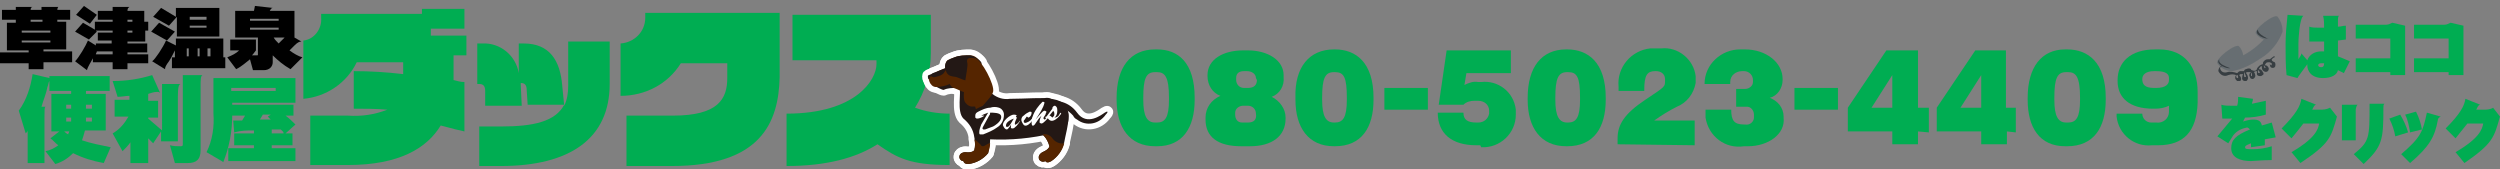 <?xml version="1.0" encoding="utf-8"?>
<!-- Generator: Adobe Illustrator 26.0.3, SVG Export Plug-In . SVG Version: 6.00 Build 0)  -->
<svg version="1.1" id="レイヤー_1" xmlns="http://www.w3.org/2000/svg" xmlns:xlink="http://www.w3.org/1999/xlink" x="0px"
	 y="0px" viewBox="0 0 253 17.1" style="enable-background:new 0 0 253 17.1;" xml:space="preserve">
<rect x="0" y="0" width="253" height="17.1" fill="#808080" stroke="none"/>
<style type="text/css">
	.st0{fill:#00AD52;}
	.st1{fill:#676E72;}
	.st2{fill:#373E42;}
	.st3{fill:#FFFFFF;stroke:#FFFFFF;stroke-width:1.16;stroke-linecap:round;stroke-linejoin:round;}
	.st4{fill:#231815;}
	.st5{fill:#552500;}
	.st6{fill:#231815;stroke:#231815;stroke-width:0.68;stroke-linecap:round;stroke-linejoin:round;}
	.st7{fill:#FFFFFF;}
</style>
<g id="レイヤー_2_00000168807068721855307650000015661518085869487769_">
	<g id="レイヤー_1-2">
		<g id="レイヤー_2-2">
			<g id="レイヤー_1-2-2">
				<g id="レイヤー_3">
					<path class="st0" d="M10.5,16.5c-1.1-0.2-2.1-0.5-3.1-1c-0.5,0.5-1.1,0.9-1.8,1.1l-1-1.3c0.5-0.1,0.9-0.3,1.3-0.6
						c-0.3-0.2-0.5-0.5-0.8-0.7L6,13.3H5.2V9.5h2V9.2H5v-1C4.9,8.3,4.9,8.6,4.8,8.8c-0.1,0.6-0.4,1.3-0.6,2h0.4
						c-0.1,0.1-0.1,0.3-0.1,1.1v4.6H2.8v-3.3c0,0.1-0.1,0.2-0.2,0.3l-0.7-2.3c0.8-1.1,1.2-2.4,1.4-3.7L5,7.9V7.7h6.1v1.5H8.7v0.3h2
						v3.7H8.6c-0.1,0.4-0.2,0.7-0.3,1c0.9,0.3,1.9,0.5,2.9,0.7L10.5,16.5z M6.5,13.3c0.1,0.1,0.2,0.2,0.4,0.3c0-0.1,0.1-0.2,0.1-0.3
						H6.5z M7.2,10.6H6.7V11h0.5V10.6z M6.7,11.9v0.4h0.5v-0.4H6.7z M9.3,11.9H8.7v0.4h0.6V11.9z M9.3,10.6H8.7V11h0.6V10.6z"/>
					<path class="st0" d="M18,9.8v4.5h-1.7v-1l-0.8,1.2L15,14v2.5h-1.8v-2.1c-0.2,0.3-0.5,0.6-0.8,0.9l-1-1.8c0.7-0.4,1.2-1,1.6-1.7
						h-1.4v-1.7h1.5V9.7c-0.4,0-0.8,0.1-1.2,0.1l-0.5-1.6c1.4,0,2.7-0.2,4-0.6l0.8,1.8c-0.1-0.1-0.2-0.1-0.3-0.1
						c-0.3,0-0.6,0.1-0.9,0.2v0.7h1v1.7h-1V12l1.4,1.2V8.5h1.9C18.1,8.5,18,8.8,18,9.8z M20.3,8.9v6.3c0,1-0.5,1.3-1.3,1.3h-1.3
						l-0.5-1.8c0.4,0.1,0.7,0.1,1.1,0.1c0.2,0,0.2-0.1,0.2-0.2v-7h2C20.3,7.7,20.3,8,20.3,8.9z"/>
					<path class="st0" d="M23.1,16.3V15h2.6v-0.3h-2v-1.2h2v-0.3c-0.7,0-1.3,0-2,0.2l-0.1-1.2h0.9l0.3-0.5h-1.3
						c0,1.6-0.3,3.2-0.9,4.7l-1.7-1c0.6-1.2,0.8-2.6,0.7-3.9V7.9h8.3v2.5h-6.4v0.2h6.2v1.1h-0.8c0.4,0.3,0.7,0.6,1,0.9l-1,0.9h0.7
						v1.2h-2.1V15h2.4v1.3H23.1z M27.9,8.9h-4.5v0.3h4.5V8.9z M27.1,11.8l0.3-0.2h-0.8l-0.3,0.5h1.1L27.1,11.8z M28.4,13.1h-0.9v0.4
						h1.2C28.7,13.3,28.5,13.2,28.4,13.1z"/>
					<path class="st0" d="M45.9,5.7v2.4c0.4,0.1,0.7,0.2,1.1,0.2v5c-0.5-0.1-1.3-0.3-2.4-0.6c-1.4,2.3-4.2,4-9.4,4h-3.8v-5h3.8
						c1.4,0.1,2.7-0.1,4-0.6C38,11,36.8,11,35.8,11V7.2c1.7,0,3.3,0.1,5,0.3V6.3h-4.7c-1,2.1-3.1,3.5-5.4,3.7V4.1
						c1.1-0.1,1.9-1.2,1.8-2.3V1.4h10.2V0.9H47v2h-3.4v0.7h3.6v2h-1.3V5.7z"/>
					<path class="st0" d="M50.7,16.8h-2.2v-4h2.2c3.3,0,5.5-0.5,6.4-2.2h-3.7l-0.1-1.5c0-0.5-0.2-0.7-0.6-0.7l0,0v0.2l0.1,2.1h-3.7
						V9.2c0-0.5-0.2-0.7-0.6-0.7h-0.2V4.4h0.5c1.8-0.1,3.4,1.2,3.7,3v-3H53c2.6,0,3.7,1.7,3.9,4.3l0.2,2c0.3-0.6,0.4-1.3,0.4-2V4.2
						h4.2v4.3C61.7,14,57.7,16.8,50.7,16.8z"/>
					<path class="st0" d="M68,16.8h-4.6v-5.1h4.7c4.6,0,5.5-1.7,5.5-3.8V6.4h-4.7c-1.3,2.1-3.6,3.3-6.1,3.3V4.4
						c1.4-0.1,2.5-1.2,2.5-2.6V1.3h13.6v6.5C78.8,12.4,77,16.8,68,16.8z"/>
					<path class="st0" d="M88.8,14.6c-2.2,1.4-5.2,2.2-9.2,2.2v-5.3c7.1,0,9.1-3.5,9.1-5V6.1h-8.5V1.5h14v3.9c0,2-0.6,3.9-1.6,5.5
						c1.1,0.4,2.3,0.6,3.5,0.6v5.2C92.1,16.7,90.8,16,88.8,14.6z"/>
				</g>
				<path class="st1" d="M230.5,1.7c-0.3-0.4-2.5,1.3-2.2,1.7c0.2,0.3,0.5,0.5,0.8,0.6c-0.3,0.3-0.6,0.6-1,0.9s-0.7,0.5-1.1,0.7
					c0-0.3-0.2-0.7-0.4-0.9c-0.3-0.4-2.5,1.3-2.2,1.7c0.3,0.5,0.9,0.8,1.5,0.8c1.1-0.2,2-0.7,2.9-1.3c1-0.6,1.8-1.6,2.2-2.7
					C231,2.6,230.8,2.1,230.5,1.7z"/>
				<path class="st2" d="M225,6.6"/>
				<path class="st2" d="M225,6.6c-0.2-0.1-0.5-0.3-0.4-0.6c-0.5,0.5,0.8,1,1.1,0.9C225.4,6.8,225.2,6.7,225,6.6L225,6.6z"/>
				<path class="st2" d="M229.3,3.8c-0.2-0.1-0.8-0.4-0.8-0.8c-0.5,0.5,0.8,1,1.1,0.9C229.5,3.9,229.4,3.9,229.3,3.8z"/>
				<path class="st2" d="M229.9,6.6h-0.1c-0.1-0.1-0.1-0.2-0.1-0.2V6.3l0.2,0.1C229.9,6.4,229.9,6.5,229.9,6.6z M229.3,6.8
					L229.3,6.8l-0.1,0.1c-0.1-0.1-0.1-0.2-0.1-0.3C229.2,6.7,229.2,6.8,229.3,6.8L229.3,6.8z M228.7,7.3
					C228.7,7.3,228.7,7.4,228.7,7.3c0,0.1-0.1,0.1-0.1,0.1c-0.1,0-0.1-0.1-0.1-0.1c0-0.1,0-0.2,0-0.2C228.6,7.1,228.6,7.2,228.7,7.3
					L228.7,7.3z M227.9,7.7c-0.1,0-0.1,0-0.1-0.1s0-0.2,0-0.3l0,0c0,0.1,0.1,0.1,0.1,0.2S227.9,7.7,227.9,7.7L227.9,7.7z M227.3,7.7
					c0,0.1-0.1,0.1-0.1,0.1l0,0c0,0-0.1,0-0.1-0.1s0-0.3,0-0.4C227.2,7.4,227.2,7.6,227.3,7.7L227.3,7.7z M226.5,7.9L226.5,7.9h-0.1
					l-0.1-0.1c0-0.1,0-0.2,0.1-0.2C226.5,7.6,226.5,7.7,226.5,7.9L226.5,7.9z M229.9,6c0.1-0.1,0.2-0.2,0.3-0.2V5.7h-0.1
					c-0.1,0.1-0.3,0.2-0.4,0.3h-0.2c-0.2,0-0.3,0.1-0.4,0.2C229,6.3,229,6.4,229,6.5c-0.1,0-0.3,0.1-0.4,0.2
					c-0.1,0.1-0.2,0.2-0.2,0.3c-0.1,0.2-0.3,0.2-0.5,0.1l0,0c0,0-0.1,0-0.1-0.1c-0.1-0.1-0.3-0.1-0.5,0c-0.1,0-0.2,0.1-0.2,0.2
					c-0.1,0-0.3,0-0.4,0c-0.1,0-0.2,0.1-0.3,0.2c-0.3-0.1-0.7-0.2-1-0.1s-0.6,0-0.7-0.3c-0.1-0.2,0.1-0.3,0.2-0.3l0.1-0.1l0,0h-0.1
					c-0.4,0.2-0.4,0.5-0.4,0.6c0.2,0.4,0.6,0.6,1,0.4c0.3-0.1,0.5-0.1,0.8,0c-0.1,0.1-0.1,0.2-0.1,0.3c0,0.1,0.1,0.2,0.2,0.3h0.1
					c0.1,0,0.1,0,0.2,0c0.1-0.1,0.1-0.1,0.1-0.2c0-0.2-0.1-0.3-0.2-0.4l0,0c0.1-0.1,0.1-0.1,0.2-0.1c0.1,0,0.2,0,0.2,0
					c-0.1,0.2-0.1,0.4-0.1,0.5c0.1,0.2,0.2,0.2,0.4,0.2l0,0c0.1,0,0.2-0.2,0.2-0.3c0-0.2-0.1-0.4-0.2-0.5c0-0.1,0.1-0.1,0.1-0.1
					c0.1,0,0.2,0,0.3,0h0.1l-0.1,0.1c-0.1,0.1-0.1,0.3,0,0.4c0,0.1,0.1,0.2,0.3,0.2c0.2-0.1,0.3-0.3,0.2-0.5c0-0.1-0.1-0.2-0.1-0.2
					l0,0c0.1-0.1,0.2-0.1,0.3-0.1c0,0.1,0,0.2,0,0.3c0,0.1,0.1,0.2,0.3,0.2h0.1c0.1,0,0.1-0.1,0.2-0.1c0.1-0.1,0.1-0.2,0-0.3
					c-0.1-0.2-0.2-0.3-0.4-0.3l0,0c0-0.1,0.1-0.1,0.1-0.2c0.1-0.1,0.1-0.1,0.2-0.1c0,0.2,0,0.4,0.2,0.5c0.1,0.1,0.3,0.1,0.4,0l0,0
					c0.1-0.1,0.1-0.2,0.1-0.3c-0.1-0.2-0.2-0.3-0.4-0.3c0-0.1,0.1-0.1,0.1-0.2c0.1-0.1,0.2-0.1,0.3-0.1h0.1v0.1c0,0.1,0,0.3,0.1,0.4
					s0.3,0.1,0.4,0l0,0l0,0c0.1-0.1,0.1-0.4,0-0.5C229.9,6.2,229.9,6.1,229.9,6L229.9,6z"/>
				<path class="st0" d="M237.2,7.4l-0.6-0.3c-0.1,0.5-0.7,0.8-1.5,0.8c-1.2,0-1.6-0.7-1.6-1.3V6.5c-0.5,0.7-0.9,1.2-1,1.4l-1.1-0.3
					c-0.1-1-0.1-2.1-0.1-3.1s0.1-2,0.2-3l1.6,0.1c-0.4,0.3-0.5,2.4-0.5,2.8c0,0.5,0,1.1,0,1.6c0.1-0.2,0.3-0.4,0.3-0.6l0.6,0.7
					c0.2-0.6,0.8-0.9,1.4-0.9h0.3v-1h-1.5V2.7c0.3,0.1,0.6,0.1,0.9,0.1h0.6c0-0.4,0-0.8-0.1-1.2h1.6c-0.1,0.1-0.1,0.3-0.1,0.4v0.7
					c0.3,0,0.5-0.1,0.8-0.1V4l-0.8,0.1v1.6c0.3,0.1,0.7,0.3,1.2,0.5L237.2,7.4z M234.9,6.4c-0.2,0-0.3,0.1-0.3,0.2s0.1,0.2,0.3,0.2
					s0.3-0.1,0.3-0.4C235.1,6.4,235,6.4,234.9,6.4L234.9,6.4z"/>
				<path class="st0" d="M241.9,7.6V7.3h-3.5V5.9h3.5v-2h-3.5V2.5h3.1c0.2,0,0.4-0.1,0.6-0.2l1.3,0.3v5H241.9z"/>
				<path class="st0" d="M247.8,7.6V7.3h-3.5V5.9h3.5v-2h-3.5V2.5h3.1c0.2,0,0.4-0.1,0.6-0.2l1.3,0.3v5H247.8z"/>
				<path class="st0" d="M229.2,14.1v0.6l-1.4,0.2v-0.4c-0.2,0.1-0.6,0.2-0.6,0.4s0.2,0.2,0.8,0.2s1.3-0.1,1.9-0.3v1.4
					c-1,0-1.8,0.1-2.1,0.1c-1,0-2-0.3-2-1.3c0-0.8,0.4-1.3,1.9-1.9c-0.1-0.1-0.2-0.2-0.3-0.2c-0.5,0.1-1,0.3-1.4,0.8l-0.5,0.8
					l-1.1-0.7c0.5-0.6,1-1.2,1.5-1.8h-1l-0.1-1.4c0.3,0.1,0.7,0.1,1,0.1h0.6c0.1-0.3,0.1-0.6,0.1-0.9L228,10c0,0.2-0.1,0.4-0.1,0.5
					c0.5-0.1,0.9-0.2,1.4-0.3v1.4c-0.7,0.2-1.4,0.3-2.1,0.3l-0.2,0.4l0,0c0.3-0.1,0.7-0.2,1-0.2c0.5,0,0.8,0.1,0.9,0.6l1-0.3
					l0.4,1.5L229.2,14.1z"/>
				<path class="st0" d="M232.8,16.5l-0.9-1.1c2.4-1.4,2.7-2.3,2.8-2.9h-1.6c-0.3,0.4-0.7,0.9-1.2,1.5l-1-1c1.5-1.5,1.9-2.3,2-3
					l1.5,0.6c-0.2,0-0.3,0.3-0.4,0.5h0.7c0.4,0,0.7,0,1.1-0.2l0.7,0.9C235.9,13.9,235.8,14.5,232.8,16.5z"/>
				<path class="st0" d="M238.4,11.1v3.1H237v-3.6h1.6C238.5,10.6,238.4,11,238.4,11.1z M241.2,10.9c0,3.3-0.1,3.9-2,5.7l-1-1
					c1.6-1.3,1.6-1.6,1.6-5.1h1.5C241.2,10.6,241.2,10.7,241.2,10.9L241.2,10.9z"/>
				<path class="st0" d="M242.4,13.8c-0.1-0.6-0.3-1.2-0.6-1.8l1.1-0.4c0.3,0.5,0.6,1.1,0.8,1.8L242.4,13.8z M246.7,12.2
					c-0.3,1.6-0.8,2.6-2.8,4.3l-0.9-0.9c2-1.7,2.2-2.3,2.6-4.2l1.4,0.4C246.8,11.9,246.7,12,246.7,12.2z M243.9,13.4
					c-0.1-0.6-0.2-1.2-0.5-1.8l1.1-0.3c0.3,0.6,0.5,1.2,0.6,1.8L243.9,13.4z"/>
				<path class="st0" d="M249.4,16.5l-0.9-1.1c2.4-1.4,2.7-2.3,2.8-2.9h-1.6c-0.4,0.5-0.8,1-1.2,1.5l-1-1c1.5-1.5,1.9-2.3,2-3
					l1.5,0.6c-0.2,0-0.3,0.3-0.4,0.5h0.7c0.3,0,0.7,0,1-0.2l0.7,0.9C252.4,13.9,252.3,14.5,249.4,16.5z"/>
				<g id="レイアウト">
					<path class="st3" d="M108.1,12.3c0.4-3-2.6-2.3-5.9-2.3c-1.3,0.2-2.5-0.8-2.7-2.1l0,0c0-0.2,0-0.3,0-0.5h-3.6
						c0.4,0.5,0.8,1,1.2,1.5c0.2,0.4-0.3,2.4,0.4,3.1c0.6,0.5,1,1.1,1.1,1.9c0.1,0.4,0.1,0.9,0,1.3c0,0-0.2,0.3-0.9,0.2
						c0,0-0.7,0-0.6,0.6c0.1,0.2,0.2,0.3,0.4,0.3c0,0,0,0.3,0.5,0.3c0.8-0.1,1.5-0.5,2-1.1c0.1-0.5,0.2-0.9,0.2-1.4
						c2.1,0.1,4.2-0.1,6.3-0.6C107.3,13.5,107.9,13,108.1,12.3z"/>
					<path class="st3" d="M106.9,10.6c0.3,1.2,0.5-0.9,1.2,0.8c0.2,0.7-0.4,2.8-0.4,3c-0.2,0.8-0.7,1.5-1.3,1.9
						c-0.5,0.3-0.6,0-0.6,0c-0.2,0.1-0.4,0.1-0.6-0.1c-0.3-0.5,0.3-0.8,0.3-0.8c0.7-0.3,0.7-0.6,0.7-0.6c-0.1-0.4-0.3-0.8-0.6-1.1
						c0,0-1.6-1.1-0.9-2.7S106.6,9.8,106.9,10.6z"/>
					<path class="st3" d="M105.6,10.5c1.2-0.6,2.6-0.2,3.4,0.9c1,1.4,2.5,0.2,2.8,0s0.4-0.1,0.1,0.2c-0.7,1-2,1.2-2.9,0.5l0,0
						c-0.2-0.1-0.3-0.2-0.4-0.4c-1-1.1-1.9-0.9-2.2-0.7"/>
					<path class="st3" d="M94.6,8.7c0.2,0.1,0.7,0.4,0.9,0.4c0.4-0.2,0.9-0.2,1.3-0.2c0.8,0,0.3-0.8,0.3-0.8"/>
					<path class="st3" d="M96.3,8.3l-0.8,0.2l-0.9,0.2l0.2,0.1l1.6-0.2L96.3,8.3z"/>
					<path class="st3" d="M98.2,5.6c-0.6,0-1.1,0-1.6,0.2c-0.3,0.1-0.5,0.2-0.7,0.3c-0.6,0.4,0,2.6,0.6,2.8c0.9,0.3,1.2,0.7,1.6,0.2
						c0.6-0.7,1.4-2.1,1.1-2.8C99,5.9,98.6,5.6,98.2,5.6z"/>
					<path class="st3" d="M96,6.8c-0.7,0.2-1.3,0.5-1.9,0.8c-0.3,0.2,0,1.2,0.6,1.2c0.5,0,1-0.1,1.4-0.3C96.7,8.1,96,6.8,96,6.8z"/>
					<path class="st3" d="M98.2,5.6c-0.6,0-1.1,0-1.6,0.2c-0.3,0.1-0.5,0.2-0.7,0.3c-0.3,0.3-0.3,0.7-0.2,1c0.2,0.7,0.7,0.6,1.1,0.7
						c2.1,0.9,1,0,1.4-0.5c0.6-0.7,1.3-0.4,1.1-1C99.1,6,98.6,5.7,98.2,5.6z"/>
					<path class="st3" d="M96,6.8c-0.7,0.2-1.2,0.5-1.6,0.6c-0.2,0.1-0.2,0.2-0.2,0.3c0.2,0.1,0.2,0.2,0.8,0s0.5-0.4,0.8-0.7
						C96.5,6.6,96,6.8,96,6.8z"/>
					<path class="st3" d="M94.3,7.5c-0.3,0.1-0.4,0.1-0.4,0.2S93.9,8,94,8S94.3,7.4,94.3,7.5z"/>
					<path class="st3" d="M96.8,7c0,0.1-0.1,0.3-0.2,0.3l0,0l0,0c-0.2,0-0.3-0.1-0.3-0.3c0-0.2,0.1-0.3,0.3-0.3l0,0l0,0
						C96.7,6.7,96.8,6.8,96.8,7L96.8,7z"/>
					<path class="st3" d="M96.7,7c0,0.1-0.1,0.2-0.2,0.2l0,0l0,0c-0.1,0-0.2-0.1-0.2-0.2l0,0l0,0c0-0.1,0.1-0.2,0.2-0.2
						C96.6,6.8,96.7,6.9,96.7,7L96.7,7L96.7,7z"/>
					<path class="st3" d="M98.7,5.9c0.6,0.1,2,2.7,1.8,3.4s-1.5,1.6-1.2,2c-0.3,0-0.6-0.2-0.6-0.5c-0.1-0.1-0.5,0.2-1-0.4
						s0.3-3.4,0.2-4C97.9,6.3,97.6,5.7,98.7,5.9z"/>
					<path class="st3" d="M99.9,14.6c-0.2,0.1-0.5,0.4-0.7,0c-0.2-0.2-0.4-0.4-0.6-0.5c0.1,0.4,0.1,0.7,0,1.1c0,0-0.2,0.3-0.9,0.2
						c0,0-0.7,0-0.6,0.6c0.1,0.2,0.2,0.3,0.4,0.3c0,0,0,0.3,0.5,0.3c0.8-0.1,1.5-0.5,2-1.1c0.1-0.3,0.2-0.7,0.2-1
						C100.2,14.5,100,14.5,99.9,14.6z"/>
					<path class="st3" d="M105.8,16.3c0,0,0.1,0.3,0.6,0c0.6-0.4,1.1-1,1.3-1.8c-0.4,0.1-0.9-0.1-1.2-0.5c-0.2-0.3-0.6-0.5-1-0.4
						l0.1,0.1c0.3,0.3,0.5,0.7,0.6,1.1c0,0,0,0.3-0.7,0.6c0,0-0.6,0.3-0.3,0.8C105.4,16.4,105.6,16.4,105.8,16.3z"/>
					<path class="st4" d="M108.1,12.3c0.4-3-2.6-2.3-5.9-2.3c-1.3,0.2-2.5-0.8-2.7-2.1l0,0c0-0.2,0-0.3,0-0.5h-3.6
						c0.4,0.5,0.8,1,1.2,1.5c0.2,0.4-0.3,2.4,0.4,3.1c0.6,0.5,1,1.1,1.1,1.9c0.1,0.4,0.1,0.9,0,1.3c0,0-0.2,0.3-0.9,0.2
						c0,0-0.7,0-0.6,0.6c0.1,0.2,0.2,0.3,0.4,0.3c0,0,0,0.3,0.5,0.3c0.8-0.1,1.5-0.5,2-1.1c0.1-0.5,0.2-0.9,0.2-1.4
						c2.1,0.1,4.2-0.1,6.3-0.6C107.3,13.5,107.9,13,108.1,12.3z"/>
					<path class="st4" d="M106.9,10.6c0.3,1.2,0.5-0.9,1.2,0.8c0.2,0.7-0.4,2.8-0.4,3c-0.2,0.8-0.7,1.5-1.3,1.9
						c-0.5,0.3-0.6,0-0.6,0c-0.2,0.1-0.4,0.1-0.6-0.1c-0.3-0.5,0.3-0.8,0.3-0.8c0.7-0.3,0.7-0.6,0.7-0.6c-0.1-0.4-0.3-0.8-0.6-1.1
						c0,0-1.6-1.1-0.9-2.7S106.6,9.8,106.9,10.6z"/>
					<path class="st4" d="M105.6,10.5c1.2-0.6,2.6-0.2,3.4,0.9c1,1.4,2.5,0.2,2.8,0s0.4-0.1,0.1,0.2c-0.7,1-2,1.2-2.9,0.5l0,0
						c-0.2-0.1-0.3-0.2-0.4-0.4c-1-1.1-1.9-0.9-2.2-0.7"/>
					<path class="st4" d="M94.6,8.7c0.2,0.1,0.7,0.4,0.9,0.4c0.4-0.2,0.9-0.2,1.3-0.2c0.8,0,0.3-0.8,0.3-0.8"/>
					<path class="st4" d="M96.3,8.3l-0.8,0.2l-0.9,0.2l0.2,0.1l1.6-0.2L96.3,8.3z"/>
					<path class="st5" d="M98.2,5.6c-0.6,0-1.1,0-1.6,0.2c-0.3,0.1-0.5,0.2-0.7,0.3c-0.6,0.4,0,2.6,0.6,2.8c0.9,0.3,1.2,0.7,1.6,0.2
						c0.6-0.7,1.4-2.1,1.1-2.8C99,5.9,98.6,5.6,98.2,5.6z"/>
					<path class="st5" d="M96,6.8c-0.7,0.2-1.3,0.5-1.9,0.8c-0.3,0.2,0,1.2,0.6,1.2c0.5,0,1-0.1,1.4-0.3C96.7,8.1,96,6.8,96,6.8z"/>
					<path class="st4" d="M98.2,5.6c-0.6,0-1.1,0-1.6,0.2c-0.3,0.1-0.5,0.2-0.7,0.3c-0.3,0.3-0.3,0.7-0.2,1c0.2,0.7,0.7,0.6,1.1,0.7
						c2.1,0.9,1,0,1.4-0.5c0.6-0.7,1.3-0.4,1.1-1C99.1,6,98.6,5.7,98.2,5.6z"/>
					<path class="st4" d="M96,6.8c-0.7,0.2-1.2,0.5-1.6,0.6c-0.2,0.1-0.2,0.2-0.2,0.3c0.2,0.1,0.2,0.2,0.8,0s0.5-0.4,0.8-0.7
						C96.5,6.6,96,6.8,96,6.8z"/>
					<path class="st4" d="M94.3,7.5c-0.3,0.1-0.4,0.1-0.4,0.2S93.9,8,94,8S94.3,7.4,94.3,7.5z"/>
					<path class="st4" d="M96.8,7c0,0.1-0.1,0.3-0.2,0.3l0,0l0,0c-0.2,0-0.3-0.1-0.3-0.3c0-0.2,0.1-0.3,0.3-0.3l0,0l0,0
						C96.7,6.7,96.8,6.8,96.8,7L96.8,7z"/>
					<path class="st4" d="M96.7,7c0,0.1-0.1,0.2-0.2,0.2l0,0l0,0c-0.1,0-0.2-0.1-0.2-0.2l0,0l0,0c0-0.1,0.1-0.2,0.2-0.2
						C96.6,6.8,96.7,6.9,96.7,7L96.7,7L96.7,7z"/>
					<path class="st5" d="M98.7,5.9c0.6,0.1,2,2.7,1.8,3.4s-1.5,1.6-1.2,2c-0.3,0-0.6-0.2-0.6-0.5c-0.1-0.1-0.5,0.2-1-0.4
						s0.3-3.4,0.2-4C97.9,6.3,97.6,5.7,98.7,5.9z"/>
					<path class="st5" d="M99.9,14.6c-0.2,0.1-0.5,0.4-0.7,0c-0.2-0.2-0.4-0.4-0.6-0.5c0.1,0.4,0.1,0.7,0,1.1c0,0-0.2,0.3-0.9,0.2
						c0,0-0.7,0-0.6,0.6c0.1,0.2,0.2,0.3,0.4,0.3c0,0,0,0.3,0.5,0.3c0.8-0.1,1.5-0.5,2-1.1c0.1-0.3,0.2-0.7,0.2-1
						C100.2,14.5,100,14.5,99.9,14.6z"/>
					<path class="st5" d="M105.8,16.3c0,0,0.1,0.3,0.6,0c0.6-0.4,1.1-1,1.3-1.8c-0.4,0.1-0.9-0.1-1.2-0.5c-0.2-0.3-0.6-0.5-1-0.4
						l0.1,0.1c0.3,0.3,0.5,0.7,0.6,1.1c0,0,0,0.3-0.7,0.6c0,0-0.6,0.3-0.3,0.8C105.4,16.4,105.6,16.4,105.8,16.3z"/>
					<path class="st6" d="M100,11.4c-0.3,0.1-0.5,0.2-0.7,0.3h0.1h0.2l-0.1,0.1c-0.2,0.1-0.4,0.2-0.6,0.2c-0.1,0-0.1,0-0.2-0.1v-0.2
						c0-0.2,0.1-0.3,0.3-0.4c0.4-0.2,0.8-0.4,1.2-0.4c0.3-0.1,0.6-0.1,0.9,0s0.5,0.4,0.5,0.7c0,0.5-0.2,1-0.7,1.3
						c-0.4,0.3-0.9,0.5-1.4,0.7c-0.1,0-0.2,0-0.3,0c-0.1,0-0.1-0.1-0.1-0.2c0-0.3,0.1-0.5,0.2-0.8L100,11.4z M99.5,12.8
						c-0.1,0.2-0.1,0.2,0,0.3c0.1,0,0.1,0,0.2,0c0.3-0.1,0.5-0.2,0.8-0.3c0.7-0.4,0.9-0.8,0.8-1.1s-0.8-0.3-1.1-0.3
						c0,0.1,0,0.2-0.1,0.3L99.5,12.8z"/>
					<path class="st6" d="M102.2,12.8c-0.1,0.1-0.2,0.3-0.3,0.3c-0.2,0-0.3-0.2-0.4-0.4c-0.1-0.4,0.7-1.1,1.1-1.1
						c0.1,0,0.2,0,0.3,0.1l0,0l0,0l-0.1,0.1l0.1,0.1c0,0.1-0.2,0.4-0.2,0.6s0.1,0.1,0.1,0.1c0.2-0.1,0.3-0.2,0.4-0.4v0.1
						c-0.1,0.2-0.5,0.7-0.7,0.7c-0.1,0-0.2,0-0.2-0.1l0,0c0-0.1,0-0.3,0.1-0.4l0,0L102.2,12.8z M101.8,12.8L101.8,12.8
						C101.8,12.8,101.9,12.8,101.8,12.8c0.2,0.1,0.3,0.1,0.8-0.8l0,0C101.8,12.3,101.8,12.6,101.8,12.8L101.8,12.8z"/>
					<path class="st6" d="M103.7,12.1c-0.1,0.1-0.1,0.1-0.1,0.2c0,0.1,0.1,0.2,0.3,0.1c0.3-0.1,0.5-0.3,0.7-0.6l0.1,0.1
						c-0.2,0.3-0.5,0.7-0.8,0.8s-0.4-0.2-0.5-0.4s0-0.5,0.2-0.6c0.2-0.2,0.4-0.3,0.6-0.4c0.1,0,0.2,0,0.2,0.1l0,0
						c0,0.2-0.1,0.4-0.3,0.5c-0.1,0-0.1-0.1-0.2-0.1L103.7,12.1z"/>
					<path class="st6" d="M104.8,12.1c0.2-0.2,0.7-0.9,0.9-0.9c0.1,0,0.2,0.1,0.2,0.1c0,0.1-0.1,0.2-0.1,0.3
						c-0.2,0.3-0.2,0.3-0.2,0.4l0.1,0.1l0,0l0,0c0.1,0,0.3-0.3,0.4-0.3v0.1c-0.1,0.1-0.5,0.6-0.7,0.6c-0.1,0-0.2-0.1-0.2-0.1l0,0
						c0-0.3,0.1-0.5,0.2-0.7l0,0c-0.5,0.5-0.6,0.9-0.8,1s-0.2-0.2-0.2-0.3c0-0.2,0-0.4,0.1-0.6c0.2-0.6,0.6-1.1,1-1.5
						c0.1,0,0.2,0,0.2,0.1C105.6,10.9,105.2,11.5,104.8,12.1L104.8,12.1z"/>
					<path class="st6" d="M107.3,11.4l0.1,0.1c-0.2,0.3-0.5,0.6-0.8,0.7c-0.3,0.1-0.5-0.1-0.6-0.3c0,0,0,0.1-0.1,0.1
						c0,0-0.1,0-0.1-0.1s0-0.1,0.1-0.1l0.6-0.8c0-0.1,0-0.2,0.2-0.3l0,0c0.1,0,0.1,0,0.2,0.1s0.1,0.3,0.1,0.4c0,0.3-0.1,0.6-0.3,0.7
						c0.2,0,0.4-0.1,0.5-0.3L107.3,11.4z M106.2,11.7c0.1,0,0.2,0.1,0.3,0.2c0.2-0.2,0.2-0.2,0.2-0.4s-0.1-0.2-0.1-0.3L106.2,11.7z"
						/>
					<path class="st7" d="M100,11.4c-0.3,0.1-0.5,0.2-0.7,0.3h0.1h0.2l-0.1,0.1c-0.2,0.1-0.4,0.2-0.6,0.2c-0.1,0-0.1,0-0.2-0.1v-0.2
						c0-0.2,0.1-0.3,0.3-0.4c0.4-0.2,0.8-0.4,1.2-0.4c0.3-0.1,0.6-0.1,0.9,0s0.5,0.4,0.5,0.7c0,0.5-0.2,1-0.7,1.3
						c-0.4,0.3-0.9,0.5-1.4,0.7c-0.1,0-0.2,0-0.3,0c-0.1,0-0.1-0.1-0.1-0.2c0-0.3,0.1-0.5,0.2-0.8L100,11.4z M99.5,12.8
						c-0.1,0.2-0.1,0.2,0,0.3c0.1,0,0.1,0,0.2,0c0.3-0.1,0.5-0.2,0.8-0.3c0.7-0.4,0.9-0.8,0.8-1.1s-0.8-0.3-1.1-0.3
						c0,0.1,0,0.2-0.1,0.3L99.5,12.8z"/>
					<path class="st7" d="M102.2,12.8c-0.1,0.1-0.2,0.3-0.3,0.3c-0.2,0-0.3-0.2-0.4-0.4c-0.1-0.4,0.7-1.1,1.1-1.1
						c0.1,0,0.2,0,0.3,0.1l0,0l0,0l-0.1,0.1l0.1,0.1c0,0.1-0.2,0.4-0.2,0.6s0.1,0.1,0.1,0.1c0.2-0.1,0.3-0.2,0.4-0.4v0.1
						c-0.1,0.2-0.5,0.7-0.7,0.7c-0.1,0-0.2,0-0.2-0.1l0,0c0-0.1,0-0.3,0.1-0.4l0,0L102.2,12.8z M101.8,12.8L101.8,12.8
						C101.8,12.8,101.9,12.8,101.8,12.8c0.2,0.1,0.3,0.1,0.8-0.8l0,0C101.8,12.3,101.8,12.6,101.8,12.8L101.8,12.8z"/>
					<path class="st7" d="M103.7,12.1c-0.1,0.1-0.1,0.1-0.1,0.2c0,0.1,0.1,0.2,0.3,0.1c0.3-0.1,0.5-0.3,0.7-0.6l0.1,0.1
						c-0.2,0.3-0.5,0.7-0.8,0.8s-0.4-0.2-0.5-0.4s0-0.5,0.2-0.6c0.2-0.2,0.4-0.3,0.6-0.4c0.1,0,0.2,0,0.2,0.1l0,0
						c0,0.2-0.1,0.4-0.3,0.5c-0.1,0-0.1-0.1-0.2-0.1L103.7,12.1z"/>
					<path class="st7" d="M104.8,12.1c0.2-0.2,0.7-0.9,0.9-0.9c0.1,0,0.2,0.1,0.2,0.1c0,0.1-0.1,0.2-0.1,0.3
						c-0.2,0.3-0.2,0.3-0.2,0.4l0.1,0.1l0,0l0,0c0.1,0,0.3-0.3,0.4-0.3v0.1c-0.1,0.1-0.5,0.6-0.7,0.6c-0.1,0-0.2-0.1-0.2-0.1l0,0
						c0-0.3,0.1-0.5,0.2-0.7l0,0c-0.5,0.5-0.6,0.9-0.8,1s-0.2-0.2-0.2-0.3c0-0.2,0-0.4,0.1-0.6c0.2-0.6,0.6-1.1,1-1.5
						c0.1,0,0.2,0,0.2,0.1C105.6,10.9,105.2,11.5,104.8,12.1L104.8,12.1z"/>
					<path class="st7" d="M107.3,11.4l0.1,0.1c-0.2,0.3-0.5,0.6-0.8,0.7c-0.3,0.1-0.5-0.1-0.6-0.3c0,0,0,0.1-0.1,0.1
						c0,0-0.1,0-0.1-0.1s0-0.1,0.1-0.1l0.6-0.8c0-0.1,0-0.2,0.2-0.3l0,0c0.1,0,0.1,0,0.2,0.1s0.1,0.3,0.1,0.4c0,0.3-0.1,0.6-0.3,0.7
						c0.2,0,0.4-0.1,0.5-0.3L107.3,11.4z M106.2,11.7c0.1,0,0.2,0.1,0.3,0.2c0.2-0.2,0.2-0.2,0.2-0.4s-0.1-0.2-0.1-0.3L106.2,11.7z"
						/>
				</g>
			</g>
		</g>
		<g id="レイヤー_4">
			<path class="st0" d="M117.1,14.8h-0.2c-2.6,0-3.9-1.9-3.9-4.7V9.9c0-3.1,1.4-4.9,3.9-4.9h0.2c2.1,0,3.8,1.3,3.8,4.9v0.2
				C120.9,12.9,119.7,14.8,117.1,14.8z M118.3,9.9c0-2.1-0.4-2.6-1.2-2.6h-0.2c-0.9,0-1.2,0.6-1.2,2.6v0.2c0,1.7,0.4,2.3,1.2,2.3
				h0.2c0.8,0,1.2-0.5,1.2-2.3C118.3,10.1,118.3,9.9,118.3,9.9z"/>
			<path class="st0" d="M126.5,14.8h-0.9c-2.3,0-3.6-0.9-3.6-2.7v-0.2c0-1,0.6-1.8,1.5-2.2c-0.8-0.3-1.3-1.1-1.3-2V7.6
				c0-1.6,1.6-2.5,3.6-2.5h0.5c2,0,3.6,1,3.6,2.5v0.2c0.1,0.9-0.4,1.7-1.2,2c0.8,0.4,1.4,1.2,1.4,2.1V12
				C130.1,13.8,128.7,14.8,126.5,14.8z M127.1,11.5c0-0.5-0.4-0.8-0.8-0.8h-0.5c-0.4,0-0.8,0.3-0.8,0.7l0,0v0.2
				c0,0.4,0.2,0.8,0.7,0.8l0,0h0.6C126.9,12.4,127.2,12.1,127.1,11.5L127.1,11.5L127.1,11.5z M127.1,7.9c0-0.4-0.4-0.7-0.9-0.7h-0.3
				c-0.6,0-0.8,0.3-0.8,0.7v0.2c0,0.4,0.3,0.8,0.8,0.8h0.4c0.6,0,0.9-0.3,0.9-0.8L127.1,7.9z"/>
			<path class="st0" d="M135.1,14.8H135c-2.6,0-3.9-1.9-3.9-4.7V9.9C131,6.8,132.5,5,135,5h0.1c2.1,0,3.9,1.3,3.9,4.9v0.2
				C139,12.9,137.8,14.8,135.1,14.8z M136.3,9.9c0-2.1-0.3-2.6-1.2-2.6H135c-0.9,0-1.2,0.6-1.2,2.6v0.2c0,1.7,0.4,2.3,1.2,2.3h0.1
				c0.8,0,1.2-0.5,1.2-2.3V9.9z"/>
			<path class="st0" d="M140.1,11.1V8.9h4.4v2.2H140.1z"/>
			<path class="st0" d="M149.8,14.7h-0.4c-2.5,0-3.9-1.2-3.9-3.3h2.6c0,0.7,0.4,1,1.3,1h0.2c0.6,0,1-0.4,1.1-0.9c0,0,0,0,0-0.1v-0.2
				c0-0.6-0.5-1-1.1-1h-0.4c-0.4,0-0.8,0.1-1.1,0.4h-2.5l0.8-5.5h6.5v2.3h-4.5l-0.2,1.2c0.4-0.2,0.9-0.4,1.4-0.3h0.3
				c1.7-0.2,3.3,1,3.5,2.8l0,0c0,0.1,0,0.2,0,0.3v0.2c0,1.9-1.6,3.4-3.5,3.3l0,0L149.8,14.7z"/>
			<path class="st0" d="M158.6,14.8h-0.1c-2.6,0-3.9-1.9-3.9-4.7V9.9c0-3.1,1.4-4.9,3.9-4.9h0.1c2.1,0,3.9,1.3,3.9,4.9v0.2
				C162.5,12.9,161.3,14.8,158.6,14.8z M159.9,9.9c0-2.1-0.3-2.6-1.2-2.6h-0.1c-0.9,0-1.2,0.6-1.2,2.6v0.2c0,1.7,0.4,2.3,1.2,2.3
				h0.1c0.8,0,1.2-0.5,1.2-2.3V9.9z"/>
			<path class="st0" d="M163.7,14.6V14c0-1.4,0.7-2.5,2.8-3.9s2-1.3,2-2V8c0-0.5-0.4-0.8-0.9-0.8h-0.1c-0.8,0-1.1,0.4-1.1,1.9v0.1
				h-2.6V8.8c-0.2-2,1.3-3.7,3.2-3.9c0.2,0,0.5,0,0.7,0h0.4c1.7-0.2,3.3,1.1,3.5,2.8c0,0.1,0,0.1,0,0.2v0.5c-0.2,1.1-0.9,2-1.9,2.4
				c-0.8,0.4-1.6,0.9-2.3,1.4h4.1v2.5L163.7,14.6z"/>
			<path class="st0" d="M176.9,14.8h-0.4c-1.9,0.3-3.6-1-3.9-2.9l0,0c0-0.3,0-0.5,0-0.8h2.6c0,1.1,0.3,1.5,1.3,1.5h0.1
				c0.5,0.1,0.9-0.3,0.9-0.7l0,0c0,0,0,0,0-0.1v-0.2c0-0.4-0.3-0.8-0.7-0.8l0,0h-1.1V9h0.9c0.4,0,0.8-0.3,0.8-0.7V8.1
				c0-0.5-0.4-0.9-0.9-0.9l0,0h-0.2c-0.6,0-1.2,0.4-1.2,1.1l0,0c0,0.1,0,0.1,0,0.2h-2.6c0-2,1.7-3.5,3.6-3.5h0.5
				c2.1,0,3.8,1.3,3.8,3v0.1c0,0.8-0.5,1.6-1.3,1.8c0.8,0.3,1.4,1,1.4,1.9v0.1C180.7,13.6,178.9,14.8,176.9,14.8z"/>
			<path class="st0" d="M181.6,11.1V8.9h4.4v2.2H181.6z"/>
			<path class="st0" d="M194.1,13.3v1.3h-2.6v-1.3H187v-2.4l3.9-5.8h3.2v5.8h1.1v2.5L194.1,13.3z M191.5,7.6l-2.1,3.3h2.1V7.6z"/>
			<path class="st0" d="M203.1,13.3v1.3h-2.6v-1.3H196v-2.4l3.9-5.8h3.1v5.8h1v2.5L203.1,13.3z M200.5,7.6l-2.1,3.3h2.1V7.6z"/>
			<path class="st0" d="M209.2,14.8H209c-2.6,0-3.8-1.9-3.8-4.7V9.9c0-3.1,1.4-4.9,3.8-4.9h0.2c2.1,0,3.9,1.3,3.9,4.9v0.2
				C213.1,12.9,211.9,14.8,209.2,14.8z M210.5,9.9c0-2.1-0.4-2.6-1.2-2.6h-0.2c-0.9,0-1.2,0.6-1.2,2.6v0.2c0,1.7,0.4,2.3,1.2,2.3
				h0.2c0.8,0,1.2-0.5,1.2-2.3L210.5,9.9L210.5,9.9z"/>
			<path class="st0" d="M218.4,14.7h-0.6c-1.8,0.2-3.4-1.1-3.6-2.9c0-0.1,0-0.2,0-0.3h2.6c0,0.5,0.4,0.9,0.9,0.9c0,0,0,0,0.1,0h0.4
				c0.7,0.1,1.3-0.4,1.3-1.1l0,0c0-0.1,0-0.2,0-0.3v-0.3c-0.4,0.2-0.9,0.3-1.4,0.3h-0.2c-2.4,0-3.6-1.1-3.6-2.8V8.1
				c0-1.8,1.3-3.1,3.8-3.1h0.4c2.6,0,3.9,1.8,3.9,4.3v1.1C222.3,13.3,221,14.7,218.4,14.7z M219.5,7.9c0-0.4-0.3-0.7-1.3-0.7H218
				c-0.9,0-1.2,0.4-1.2,0.8l0,0c0,0.5,0.2,0.9,1.2,0.9h0.2c1,0,1.3-0.4,1.3-0.8V7.9z"/>
		</g>
	</g>
</g>
<g>
	<path d="M4.4,6.4V7H2.9V6.4H0V5.3h2.9V5.1H0.7V2.3h0.9V2H0.2V1h1.4V0.7h1.7C3.2,0.7,3.1,0.8,3.1,1h1.1V0.7h1.7
		C5.9,0.7,5.8,0.8,5.8,1h1.3v1H5.8v0.2h0.9v2.8H4.4v0.2h2.9v1.1H4.4z M5.1,3.1H2.2v0.2h2.9V3.1z M5.1,4.1H2.2v0.2h2.9V4.1z M4.2,2
		H3.1v0.2h1.2V2z"/>
	<path d="M12.9,6.3V7h-1.5V6.3h-2V5.9C9.2,6.3,8.9,6.7,8.8,7.1L7.6,6.2C8,5.8,8.7,4.6,8.9,4.1l0.8,0.5V4.4h1.6V4.1H9.9V3.3h1.5V3.1
		H9.7l0.1,0.1L9,4L7.6,3.2l0.8-0.9L9.6,3V2.2h1.8V2H9.9V1.1h1.5V0.7h1.7c-0.1,0.1-0.2,0.1-0.2,0.4h1.7v1.1H15v0.9h-0.3v1.1h-1.8v0.2
		h2v0.9h-2v0.2H15v0.9H12.9z M9.1,2.4L7.7,1.5l0.8-0.9l1.3,0.9L9.1,2.4z M11.4,5.2H9.8V5.2c0,0.1-0.1,0.2-0.1,0.3h1.7V5.2z M13.4,2
		h-0.5v0.2h0.5V2z M13.4,3.1h-0.5v0.2h0.5V3.1z"/>
	<path d="M17.4,6.9V5.8h0.3V5.1c-0.2,0.4-0.4,0.8-0.6,1.1c-0.3,0.4-0.4,0.6-0.4,0.8l-1.3-0.8c0.3-0.2,1.1-1.4,1.4-2.1l1,0.5V3.9h4.8
		v1.9h0.2v1.1H17.4z M16.9,4.1l-1.6-0.9l0.8-0.9l1.6,0.9L16.9,4.1z M17.9,3.7v-2l-0.8,0.9l-1.6-0.9l0.8-0.9l1.5,0.9V0.8h4.4v2.9
		H17.9z M19.1,4.9h-0.2v0.8h0.2V4.9z M20.9,1.7h-1.7v0.3h1.7V1.7z M20.9,2.6h-1.7v0.2h1.7V2.6z M20.2,4.9h-0.2v0.8h0.2V4.9z
		 M21.3,4.9H21v0.8h0.3V4.9z"/>
	<path d="M29.4,7c-0.7-0.4-1.3-0.9-1.8-1.4v0.7c0,0.4-0.3,0.8-0.9,0.8h-1.1l-0.3-1.1c-0.4,0.3-0.8,0.7-1.4,1L23,5.8
		c0.5-0.2,0.9-0.4,1.2-0.7h-0.9V4h2.6v1.1c-0.1,0.1-0.2,0.3-0.4,0.5c0.1,0,0.3,0,0.5,0c0.1,0,0.1,0,0.1-0.1V3.8h-2.3V1.1h1.9
		l0.1-0.5l1.8,0.2c-0.1,0-0.2,0.1-0.3,0.3h2.5v2.7l0.7,0.4h0c-0.2,0-0.4,0.1-0.7,0.4l-0.5,0.5c0.4,0.3,0.9,0.6,1.3,0.7L29.4,7z
		 M28.2,1.9h-2.9v0.2h2.9V1.9z M28.2,2.8h-2.9V3h2.9V2.8z M27.7,3.8c0.1,0.2,0.3,0.4,0.5,0.6l0.6-0.6H27.7z"/>
</g>
</svg>
